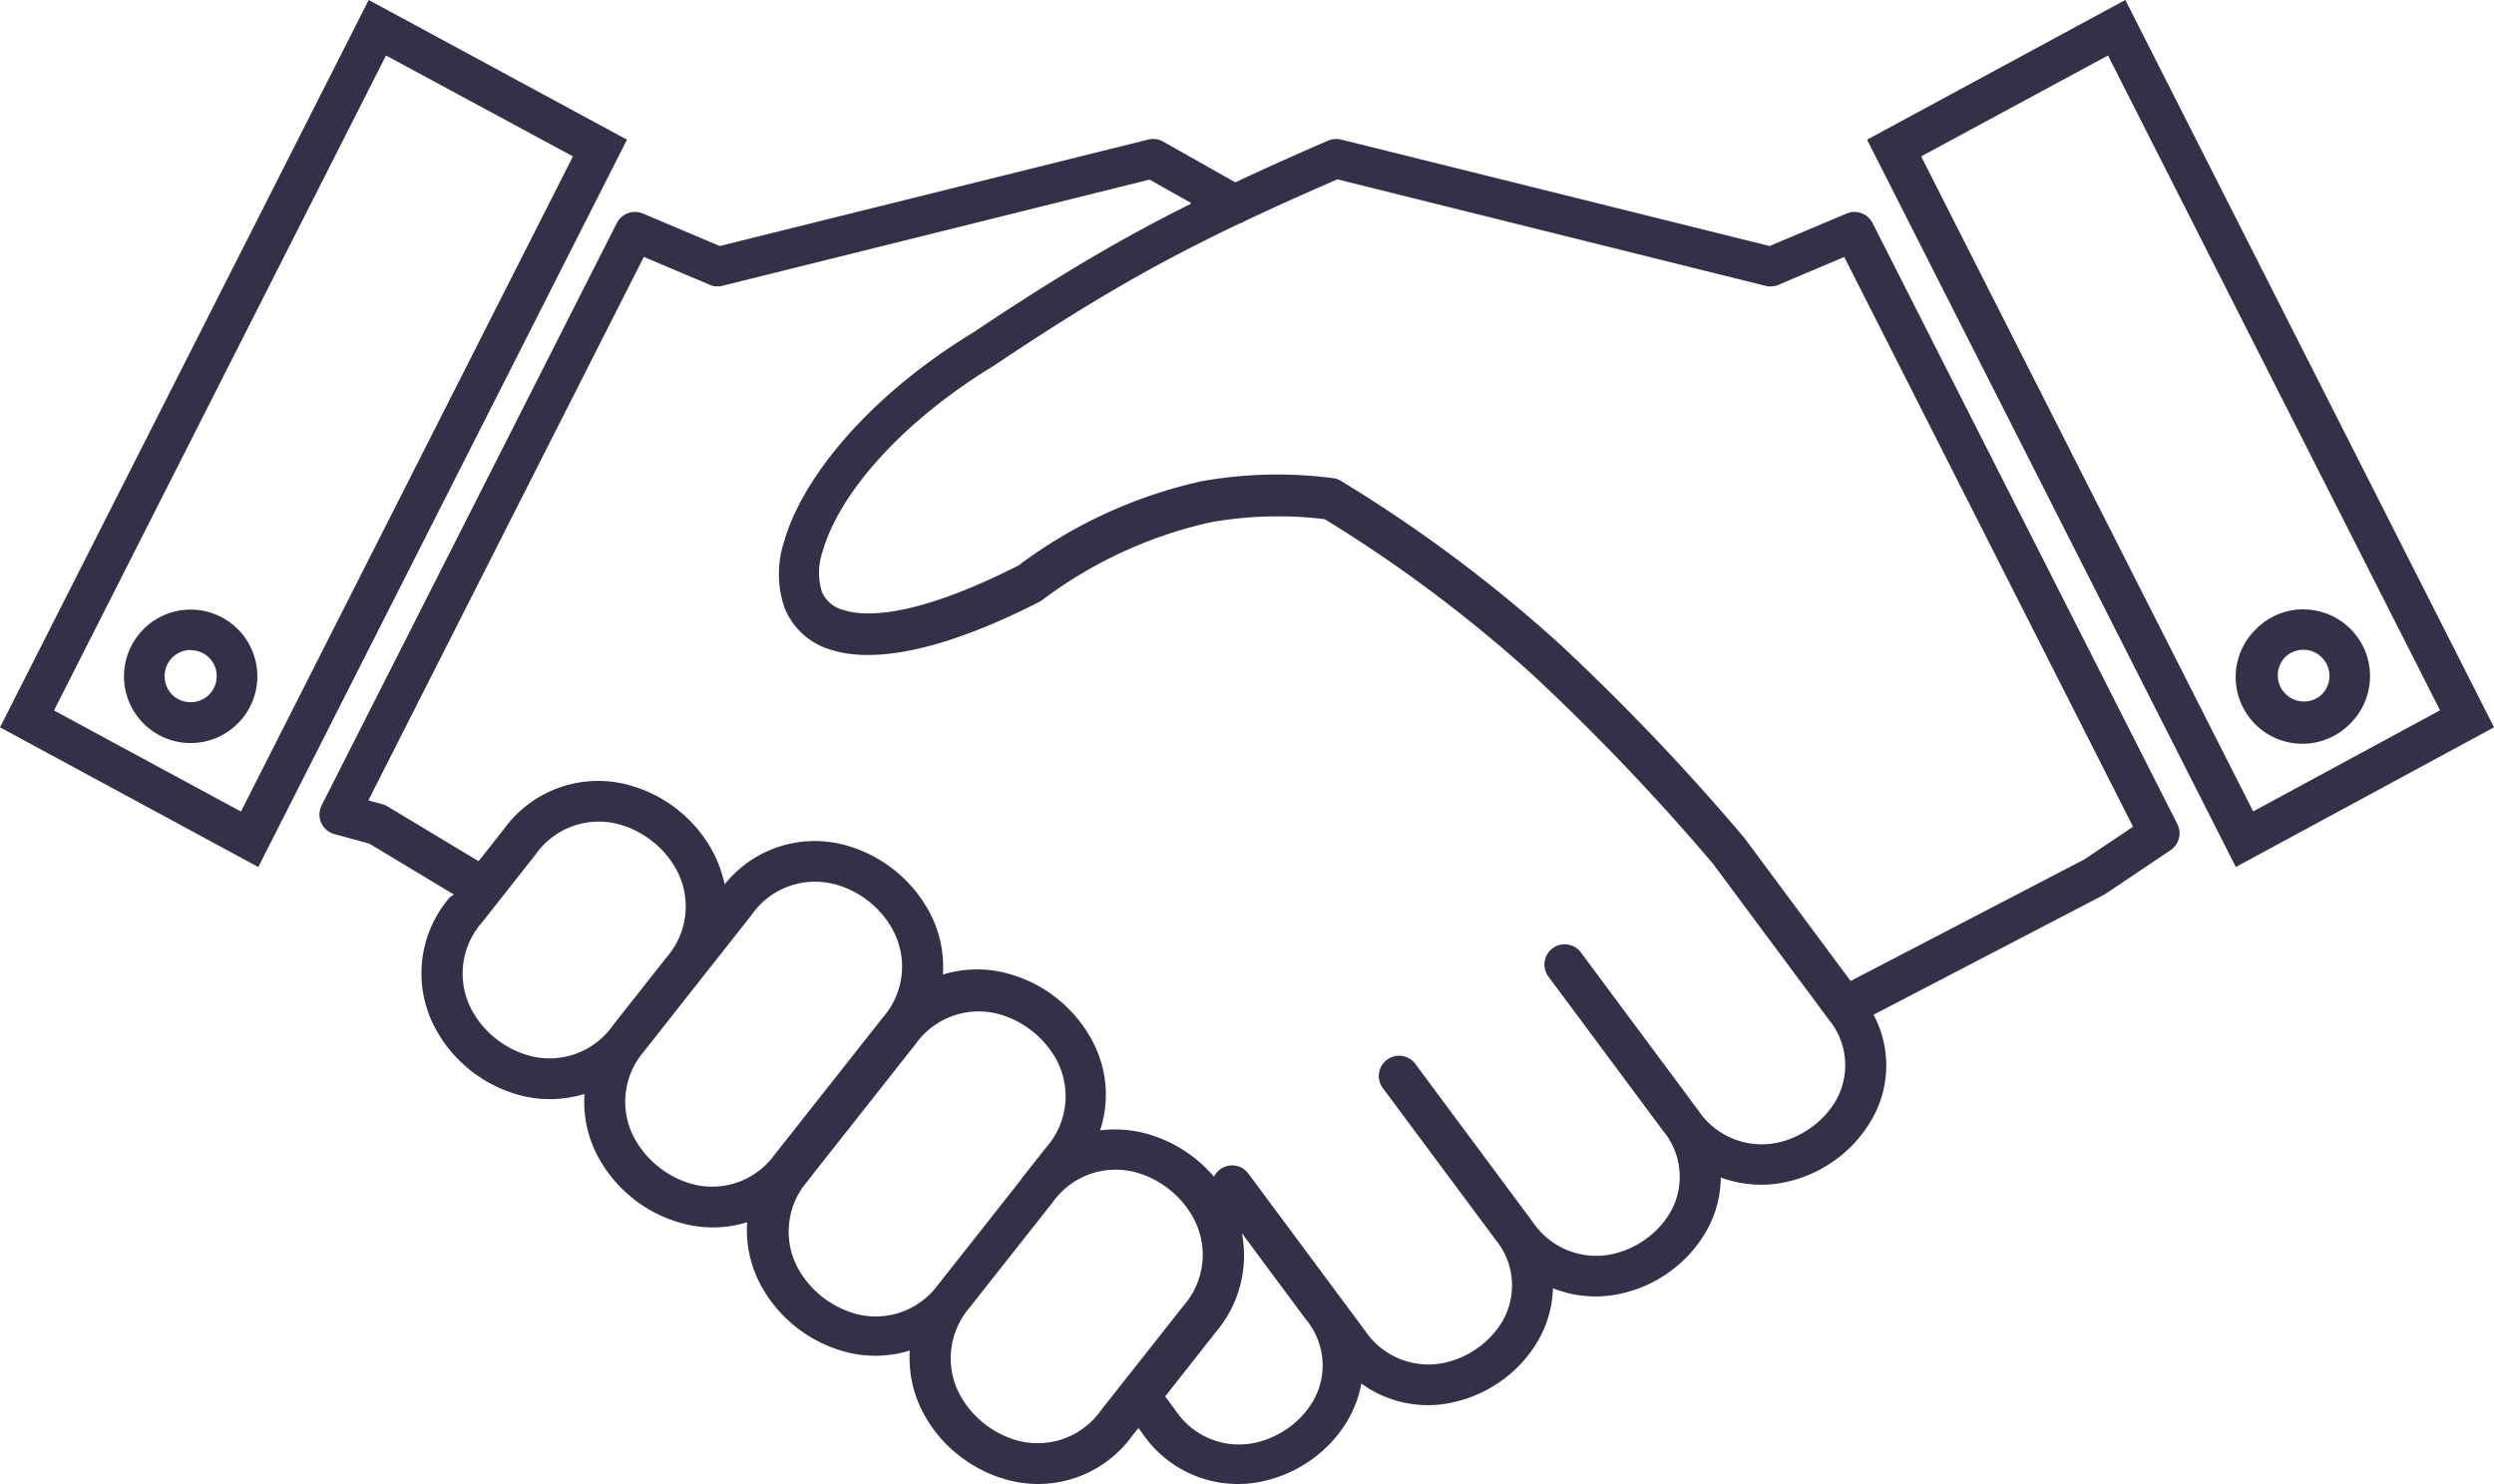 <svg id="shake" xmlns="http://www.w3.org/2000/svg" xmlns:xlink="http://www.w3.org/1999/xlink" width="82.901" height="49.342" viewBox="0 0 82.901 49.342">
  <defs>
    <clipPath id="clip-path">
      <rect id="Rectangle_565" data-name="Rectangle 565" width="82.901" height="49.342" fill="#323148"/>
    </clipPath>
  </defs>
  <g id="Group_905" data-name="Group 905" clip-path="url(#clip-path)">
    <path id="Path_2747" data-name="Path 2747" d="M124.254,83.192a2.575,2.575,0,0,0-.284,2.972,3.151,3.151,0,0,0,1.815,1.432,2.569,2.569,0,0,0,2.829-.981l2.75-3.485a2.567,2.567,0,0,0,.293-2.978,3.077,3.077,0,0,0-.77-.89v0a3.112,3.112,0,0,0-1.045-.548,2.567,2.567,0,0,0-2.826.975l-2.753,3.49Zm9.189-36.149a.7.7,0,0,1-.217.105c-.873.416-1.692.829-2.5,1.262-1.769.952-3.482,2-5.608,3.426l-.047.032c-3.233,1.968-5.192,4.375-5.7,6.176a2.143,2.143,0,0,0-.032,1.338,1.062,1.062,0,0,0,.723.618c1.06.328,2.963-.035,5.815-1.482a15.848,15.848,0,0,1,6.082-2.8,14.33,14.33,0,0,1,4.345-.108.652.652,0,0,1,.3.1,47.912,47.912,0,0,1,7.253,5.411,75.813,75.813,0,0,1,6.094,6.39l.047.056,3.54,4.767,7.772-4.044,1.616-1.086-9.6-18.943-2.155.911a.668.668,0,0,1-.454.05l-14.24-3.543c-1.113.483-2.105.931-3.037,1.37m-1.854-.6-1.35-.761-14.2,3.531a.676.676,0,0,1-.457-.05l-2.155-.911-9.156,18.07.46.126a.6.6,0,0,1,.173.073v0l3.031,1.824.835-1.06a3.868,3.868,0,0,1,4.269-1.441,4.457,4.457,0,0,1,1.5.779l.044.038a4.393,4.393,0,0,1,1.066,1.239,4.107,4.107,0,0,1,.463,1.215,3.835,3.835,0,0,1,4.126-1.271,4.534,4.534,0,0,1,2.606,2.056,3.865,3.865,0,0,1,.524,2.214,3.862,3.862,0,0,1,2.275,0,4.469,4.469,0,0,1,1.5.779v0a4.47,4.47,0,0,1,1.11,1.28,3.784,3.784,0,0,1,.34,3.122,4,4,0,0,1,1.634.135,4.523,4.523,0,0,1,1.5.779l0,0a4.708,4.708,0,0,1,.653.627.645.645,0,0,1,.2-.243.671.671,0,0,1,.943.14l3.883,5.23A2.54,2.54,0,0,0,140.154,85a3.021,3.021,0,0,0,1.022-.489,2.906,2.906,0,0,0,.758-.814,2.383,2.383,0,0,0-.211-2.776l-.009-.015-3.707-4.987a.674.674,0,1,1,1.083-.8l3.883,5.23a2.54,2.54,0,0,0,2.756,1.039,2.994,2.994,0,0,0,1.022-.489,2.907,2.907,0,0,0,.758-.814,2.383,2.383,0,0,0-.211-2.776l-3.789-5.1a.673.673,0,1,1,1.081-.8l3.886,5.23a2.536,2.536,0,0,0,2.752,1.042,3,3,0,0,0,1.022-.492,2.905,2.905,0,0,0,.758-.814,2.374,2.374,0,0,0-.181-2.738l0,0,0,0v0h0v0l0,0-.006-.006v0L152.8,73.6l0,0v0l0,0v0h0v0h0v0l0,0,0,0v0l0,0v0h0v0l0,0v0l-3.842-5.171a74.31,74.31,0,0,0-5.982-6.27,46.2,46.2,0,0,0-6.919-5.18,12.727,12.727,0,0,0-3.816.108,14.564,14.564,0,0,0-5.6,2.6,1.084,1.084,0,0,1-.129.07c-3.2,1.628-5.464,2-6.829,1.575a2.367,2.367,0,0,1-1.584-1.414,3.447,3.447,0,0,1-.012-2.193c.591-2.085,2.761-4.808,6.3-6.963,2.176-1.455,3.921-2.527,5.719-3.493.495-.267.993-.524,1.505-.779m-24.5,22.969-2.811-1.693-1.125-.307a.657.657,0,0,1-.161-.056.676.676,0,0,1-.3-.908l9.813-19.364a.678.678,0,0,1,.864-.316l2.559,1.081,14.243-3.54a.677.677,0,0,1,.492.067l2.4,1.356c.943-.442,1.956-.9,3.089-1.388a.7.7,0,0,1,.428-.035l14.243,3.54,2.562-1.081a.673.673,0,0,1,.861.319L164.4,67.119a.677.677,0,0,1-.252.881l-2.129,1.432-.064.038v0L154.3,73.456a3.583,3.583,0,0,1-.138,3.613,4.263,4.263,0,0,1-1.113,1.2,4.365,4.365,0,0,1-1.479.706,3.865,3.865,0,0,1-2.348-.108,3.653,3.653,0,0,1-.559,1.915,4.267,4.267,0,0,1-1.113,1.2,4.323,4.323,0,0,1-1.482.706,3.836,3.836,0,0,1-2.425-.138,3.69,3.69,0,0,1-.556,1.845,4.266,4.266,0,0,1-1.113,1.2,4.326,4.326,0,0,1-1.482.706,3.764,3.764,0,0,1-3.218-.583,3.754,3.754,0,0,1-.5,1.3,4.263,4.263,0,0,1-1.113,1.2,4.419,4.419,0,0,1-1.479.706A3.836,3.836,0,0,1,130,87.379l-.135-.181-.2.249A3.862,3.862,0,0,1,125.4,88.89a4.522,4.522,0,0,1-1.5-.779l0,0a4.4,4.4,0,0,1-1.11-1.277,3.86,3.86,0,0,1-.524-2.214,3.864,3.864,0,0,1-2.275.006,4.522,4.522,0,0,1-2.609-2.056,3.858,3.858,0,0,1-.524-2.214,3.864,3.864,0,0,1-2.275,0,4.436,4.436,0,0,1-1.5-.776v0a4.492,4.492,0,0,1-1.11-1.277,3.836,3.836,0,0,1-.521-2.214,3.9,3.9,0,0,1-2.278.006,4.521,4.521,0,0,1-1.5-.779l-.044-.038a4.436,4.436,0,0,1-1.063-1.239,3.859,3.859,0,0,1,.407-4.486Zm18.87,9.444.82-1.039a2.568,2.568,0,0,0,.3-2.981,3.108,3.108,0,0,0-.773-.887l0,0a3.131,3.131,0,0,0-1.045-.545,2.571,2.571,0,0,0-2.829.984v0l-3.543,4.492-.029.041-.059.073a2.556,2.556,0,0,0-.24,2.908,3.175,3.175,0,0,0,1.816,1.432,2.565,2.565,0,0,0,2.823-.972l.009-.009,2.747-3.482Zm4.773,7.244.351.474a2.53,2.53,0,0,0,2.752,1.039,3,3,0,0,0,1.022-.489,2.907,2.907,0,0,0,.758-.814,2.378,2.378,0,0,0-.208-2.773l-2.123-2.861a3.934,3.934,0,0,1-.87,3.286ZM117.021,70.12l-1.7,2.152-.088.114-1.786,2.266-.061.076a2.556,2.556,0,0,0-.237,2.9,3.122,3.122,0,0,0,.77.89l0,0a3.114,3.114,0,0,0,1.045.548,2.563,2.563,0,0,0,2.826-.984l.035-.041,3.54-4.489a2.568,2.568,0,0,0,.3-2.981,3.121,3.121,0,0,0-1.816-1.432,2.569,2.569,0,0,0-2.832.981m-4.629,3.7,1.786-2.266a2.568,2.568,0,0,0,.3-2.981,3.075,3.075,0,0,0-.732-.858l-.038-.029a3.133,3.133,0,0,0-1.045-.545,2.569,2.569,0,0,0-2.829.981l-1.192,1.514-.026.032-.568.72a2.569,2.569,0,0,0-.3,2.981,3.071,3.071,0,0,0,.732.858l.038.029a3.108,3.108,0,0,0,1.045.545,2.569,2.569,0,0,0,2.829-.981" transform="translate(-92.023 -39.716)" fill="#323148"/>
    <path id="Path_2748" data-name="Path 2748" d="M601.355,4.332,609.361,0l12.255,24.184-8.583,4.644L600.775,4.645Zm7.429-2.486L602.573,5.2l11.037,21.78,6.211-3.362Z" transform="translate(-538.714 -0.001)" fill="#323148"/>
    <path id="Path_2749" data-name="Path 2749" d="M721.908,196.158a2.218,2.218,0,0,1,1.569,3.783l0,0a2.218,2.218,0,1,1-3.136-3.136h0a2.209,2.209,0,0,1,1.567-.65m.612,1.6a.853.853,0,0,0-.612-.255.863.863,0,0,0-.612.252l0,0a.869.869,0,0,0,1.227,1.23l0,0a.875.875,0,0,0,.252-.615.858.858,0,0,0-.255-.612" transform="translate(-645.343 -175.895)" fill="#323148"/>
    <path id="Path_2750" data-name="Path 2750" d="M19.045,5.2,12.831,1.845,1.795,23.622l6.214,3.362ZM12.864.328,20.84,4.644,8.586,28.829,0,24.184,12.255,0Z" fill="#323148"/>
    <path id="Path_2751" data-name="Path 2751" d="M42.1,197.508a.865.865,0,0,0-.615.255v0a.88.88,0,0,0,0,1.23l0,0a.873.873,0,0,0,.615.249.86.86,0,0,0,.612-.249v0a.877.877,0,0,0,.255-.615.863.863,0,0,0-.252-.612l0,0a.868.868,0,0,0-.612-.252m-1.569-.7a2.213,2.213,0,0,1,3.133,0h0a2.216,2.216,0,0,1,0,3.136v0a2.209,2.209,0,0,1-3.133,0l0,0a2.213,2.213,0,0,1,0-3.133" transform="translate(-35.763 -175.895)" fill="#323148"/>
  </g>
</svg>
